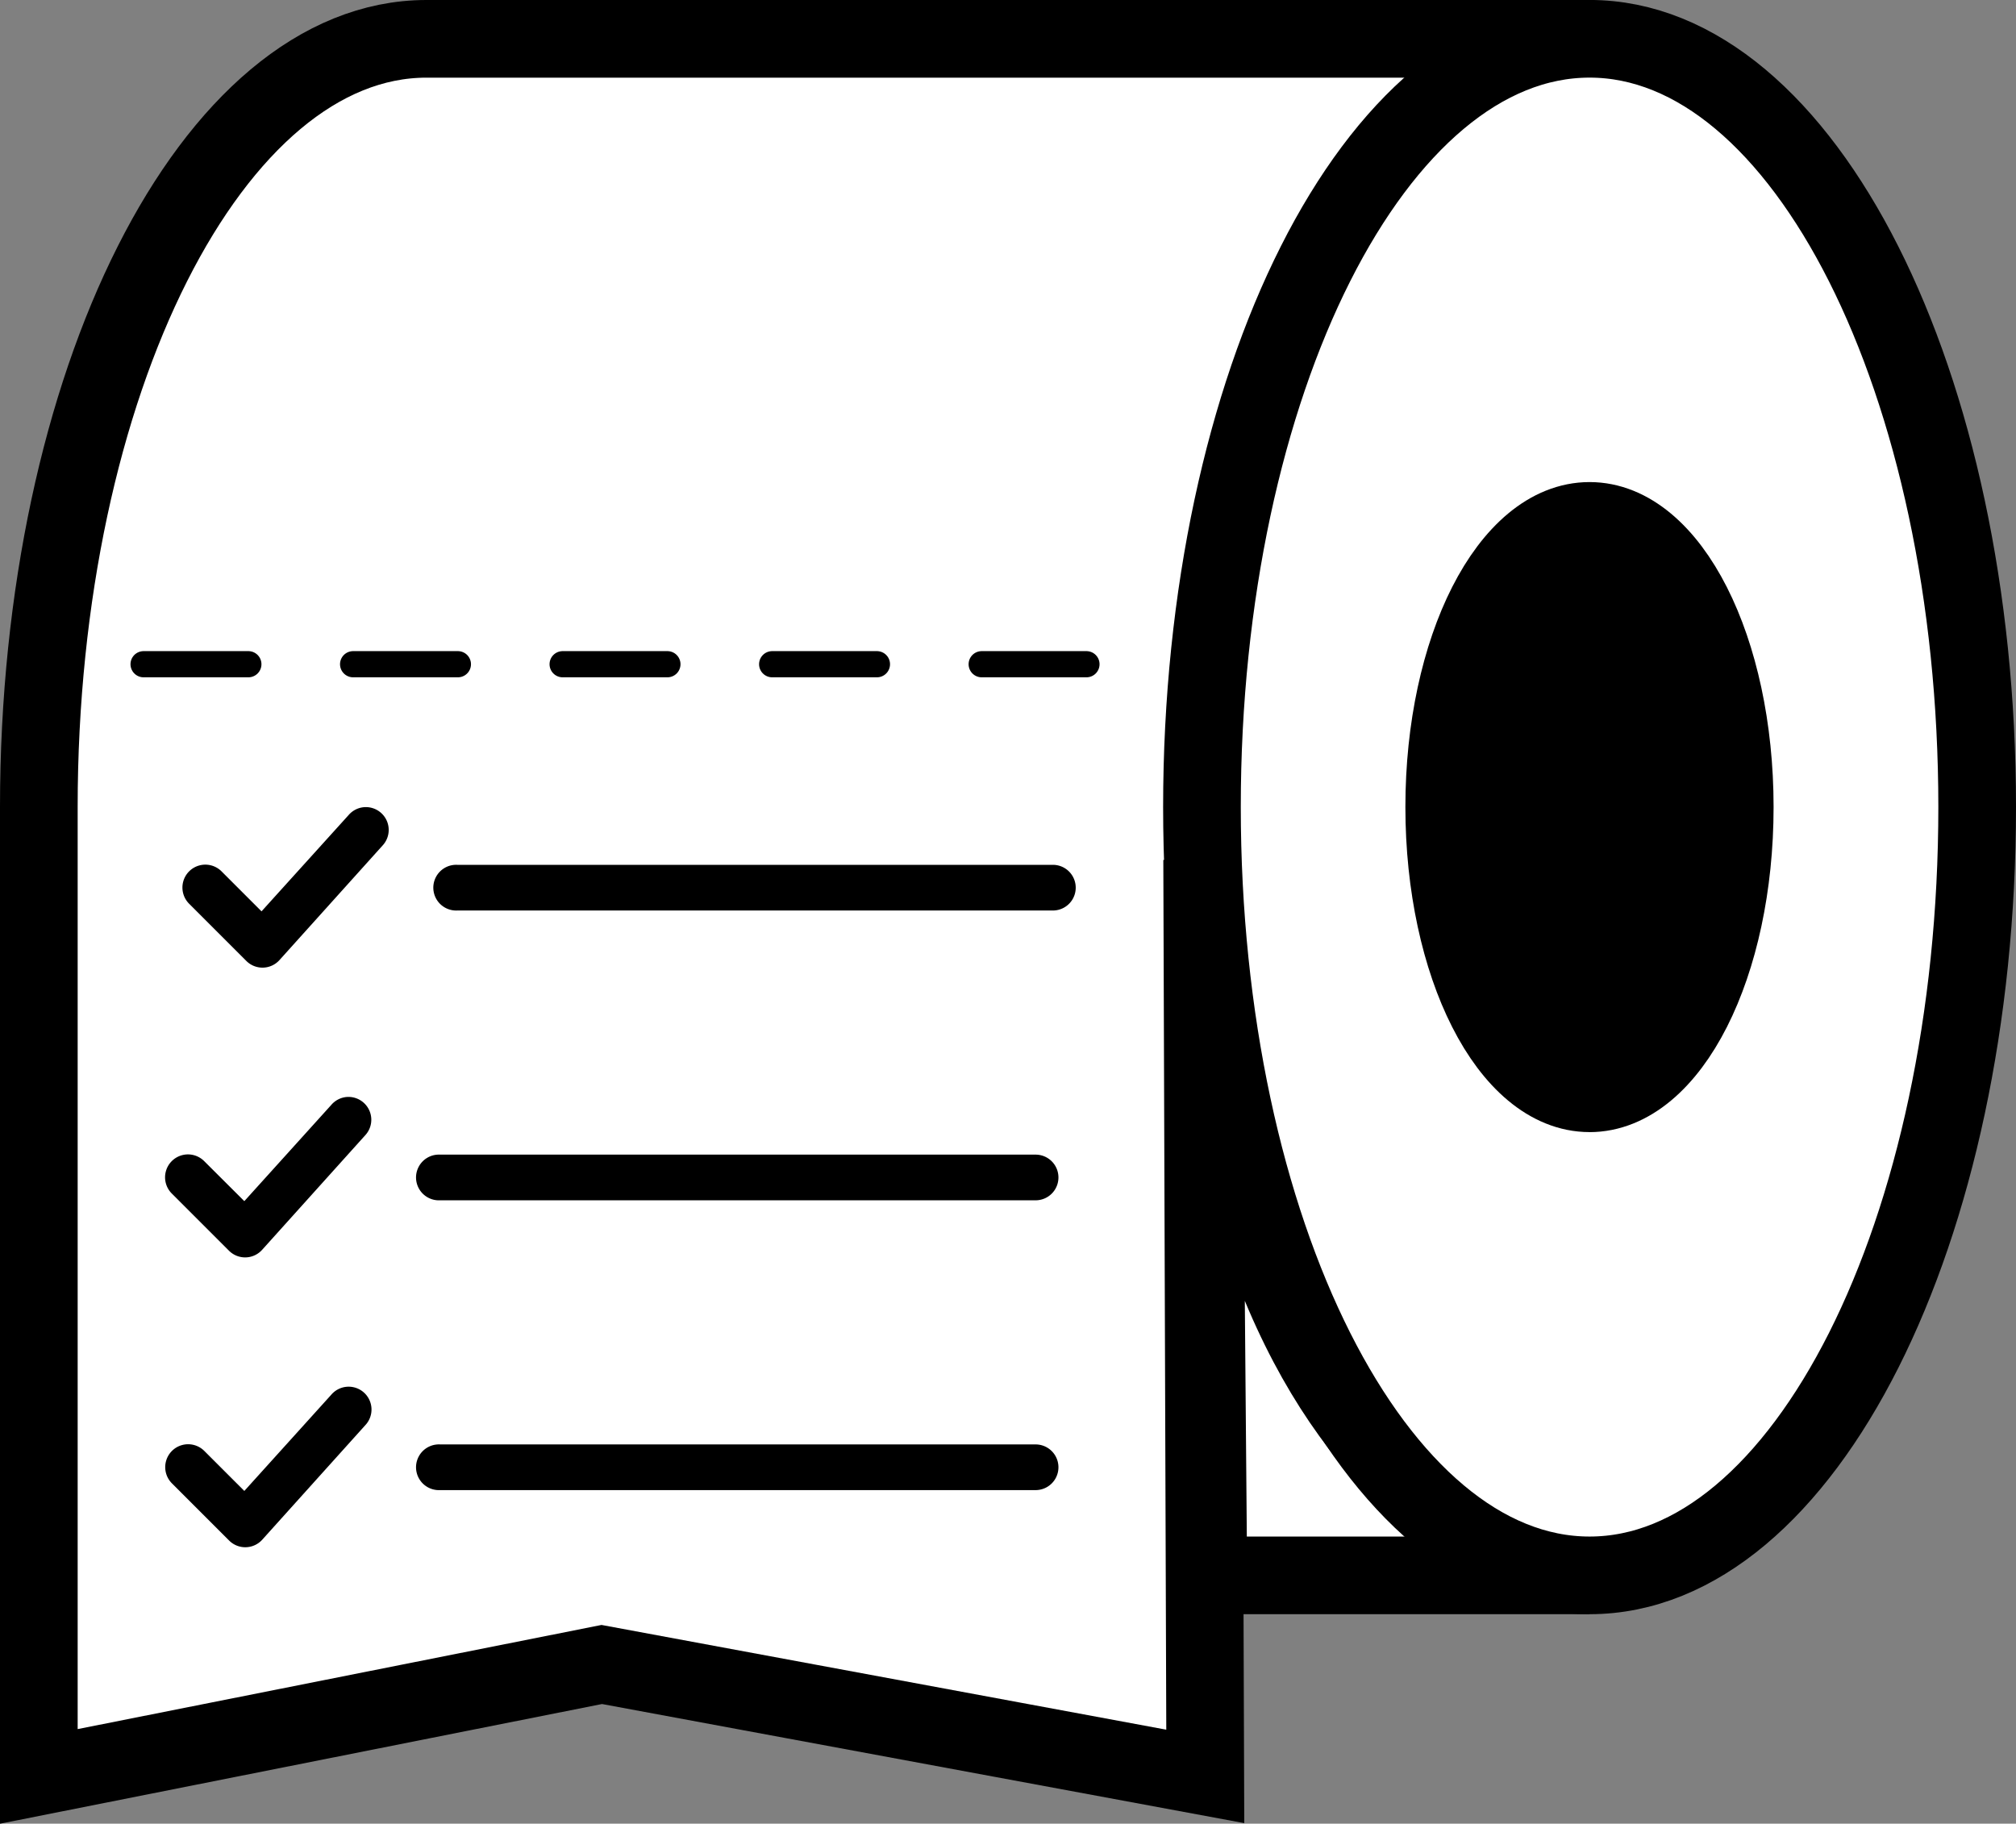 <svg id="Layer_1" data-name="Layer 1" xmlns="http://www.w3.org/2000/svg" viewBox="0 0 529.58 479.08"><rect x="0" y="0" width="529.58" height="479.08" fill="#808080" stroke="none"/><defs><style>.cls-1{fill:#fff;}.cls-1,.cls-2,.cls-3{stroke:#000;stroke-miterlimit:10;}.cls-1,.cls-2{stroke-width:20.4px;}.cls-3{fill:none;stroke-linecap:round;stroke-width:6.88px;stroke-dasharray:27.52;}</style></defs><title>Logo</title><path class="cls-1" d="M1069.71,413.85h100.15S1068,405.28,1068,212Z" transform="translate(-752.3)"/><path class="cls-1" d="M1068.09,225.88l0.82,240.78-158.53-29.4L762.5,466.66V212c0-111.45,45.61-201.8,101.82-201.8h305.55" transform="translate(-752.3)"/><path class="cls-1" d="M1169.86,413.85c-56.2,0-101.82-90.39-101.82-201.86s45.61-201.8,101.82-201.8,101.82,90.35,101.82,201.8-45.53,201.86-101.82,201.86" transform="translate(-752.3)"/><path class="cls-2" d="M1169.86,287.2c-21.08,0-38.18-33.66-38.18-75.21s17.1-75.15,38.18-75.15S1208,170.51,1208,212s-17,75.21-38.18,75.21" transform="translate(-752.3)"/><path d="M871.85,227.19h0a6,6,0,0,0,.57,12h156.46a6,6,0,1,0,0-12H872.41A3.33,3.33,0,0,0,871.85,227.19Z" transform="translate(-752.3)"/><path d="M847.87,212.05h0a6,6,0,0,0-4,2.07L821,239.41l-10.53-10.53a6,6,0,1,0-8.46,8.56l15,15a6,6,0,0,0,8.75-.28l27.08-30.09A6,6,0,0,0,847.87,212.05Z" transform="translate(-752.3)"/><path d="M867.31,303.32h0a6,6,0,0,0,.57,12h156.46a6,6,0,1,0,0-12H867.87A3.33,3.33,0,0,0,867.31,303.32Z" transform="translate(-752.3)"/><path d="M843.33,288.18h0a6,6,0,0,0-4,2.07l-22.85,25.29L805.91,305a6,6,0,1,0-8.46,8.56l15,15a6,6,0,0,0,8.75-.28l27.08-30.09A6,6,0,0,0,843.33,288.18Z" transform="translate(-752.3)"/><path d="M867.31,379.45h0a6,6,0,0,0,.57,12h156.46a6,6,0,1,0,0-12H867.87A3.33,3.33,0,0,0,867.31,379.45Z" transform="translate(-752.3)"/><path d="M843.33,364.31h0a6,6,0,0,0-4,2.07l-22.85,25.29-10.53-10.53a6,6,0,1,0-8.46,8.56l15,15a6,6,0,0,0,8.75-.28l27.08-30.09A6,6,0,0,0,843.33,364.31Z" transform="translate(-752.3)"/><line class="cls-3" x1="37.72" y1="174.49" x2="285.43" y2="174.49"/></svg>
